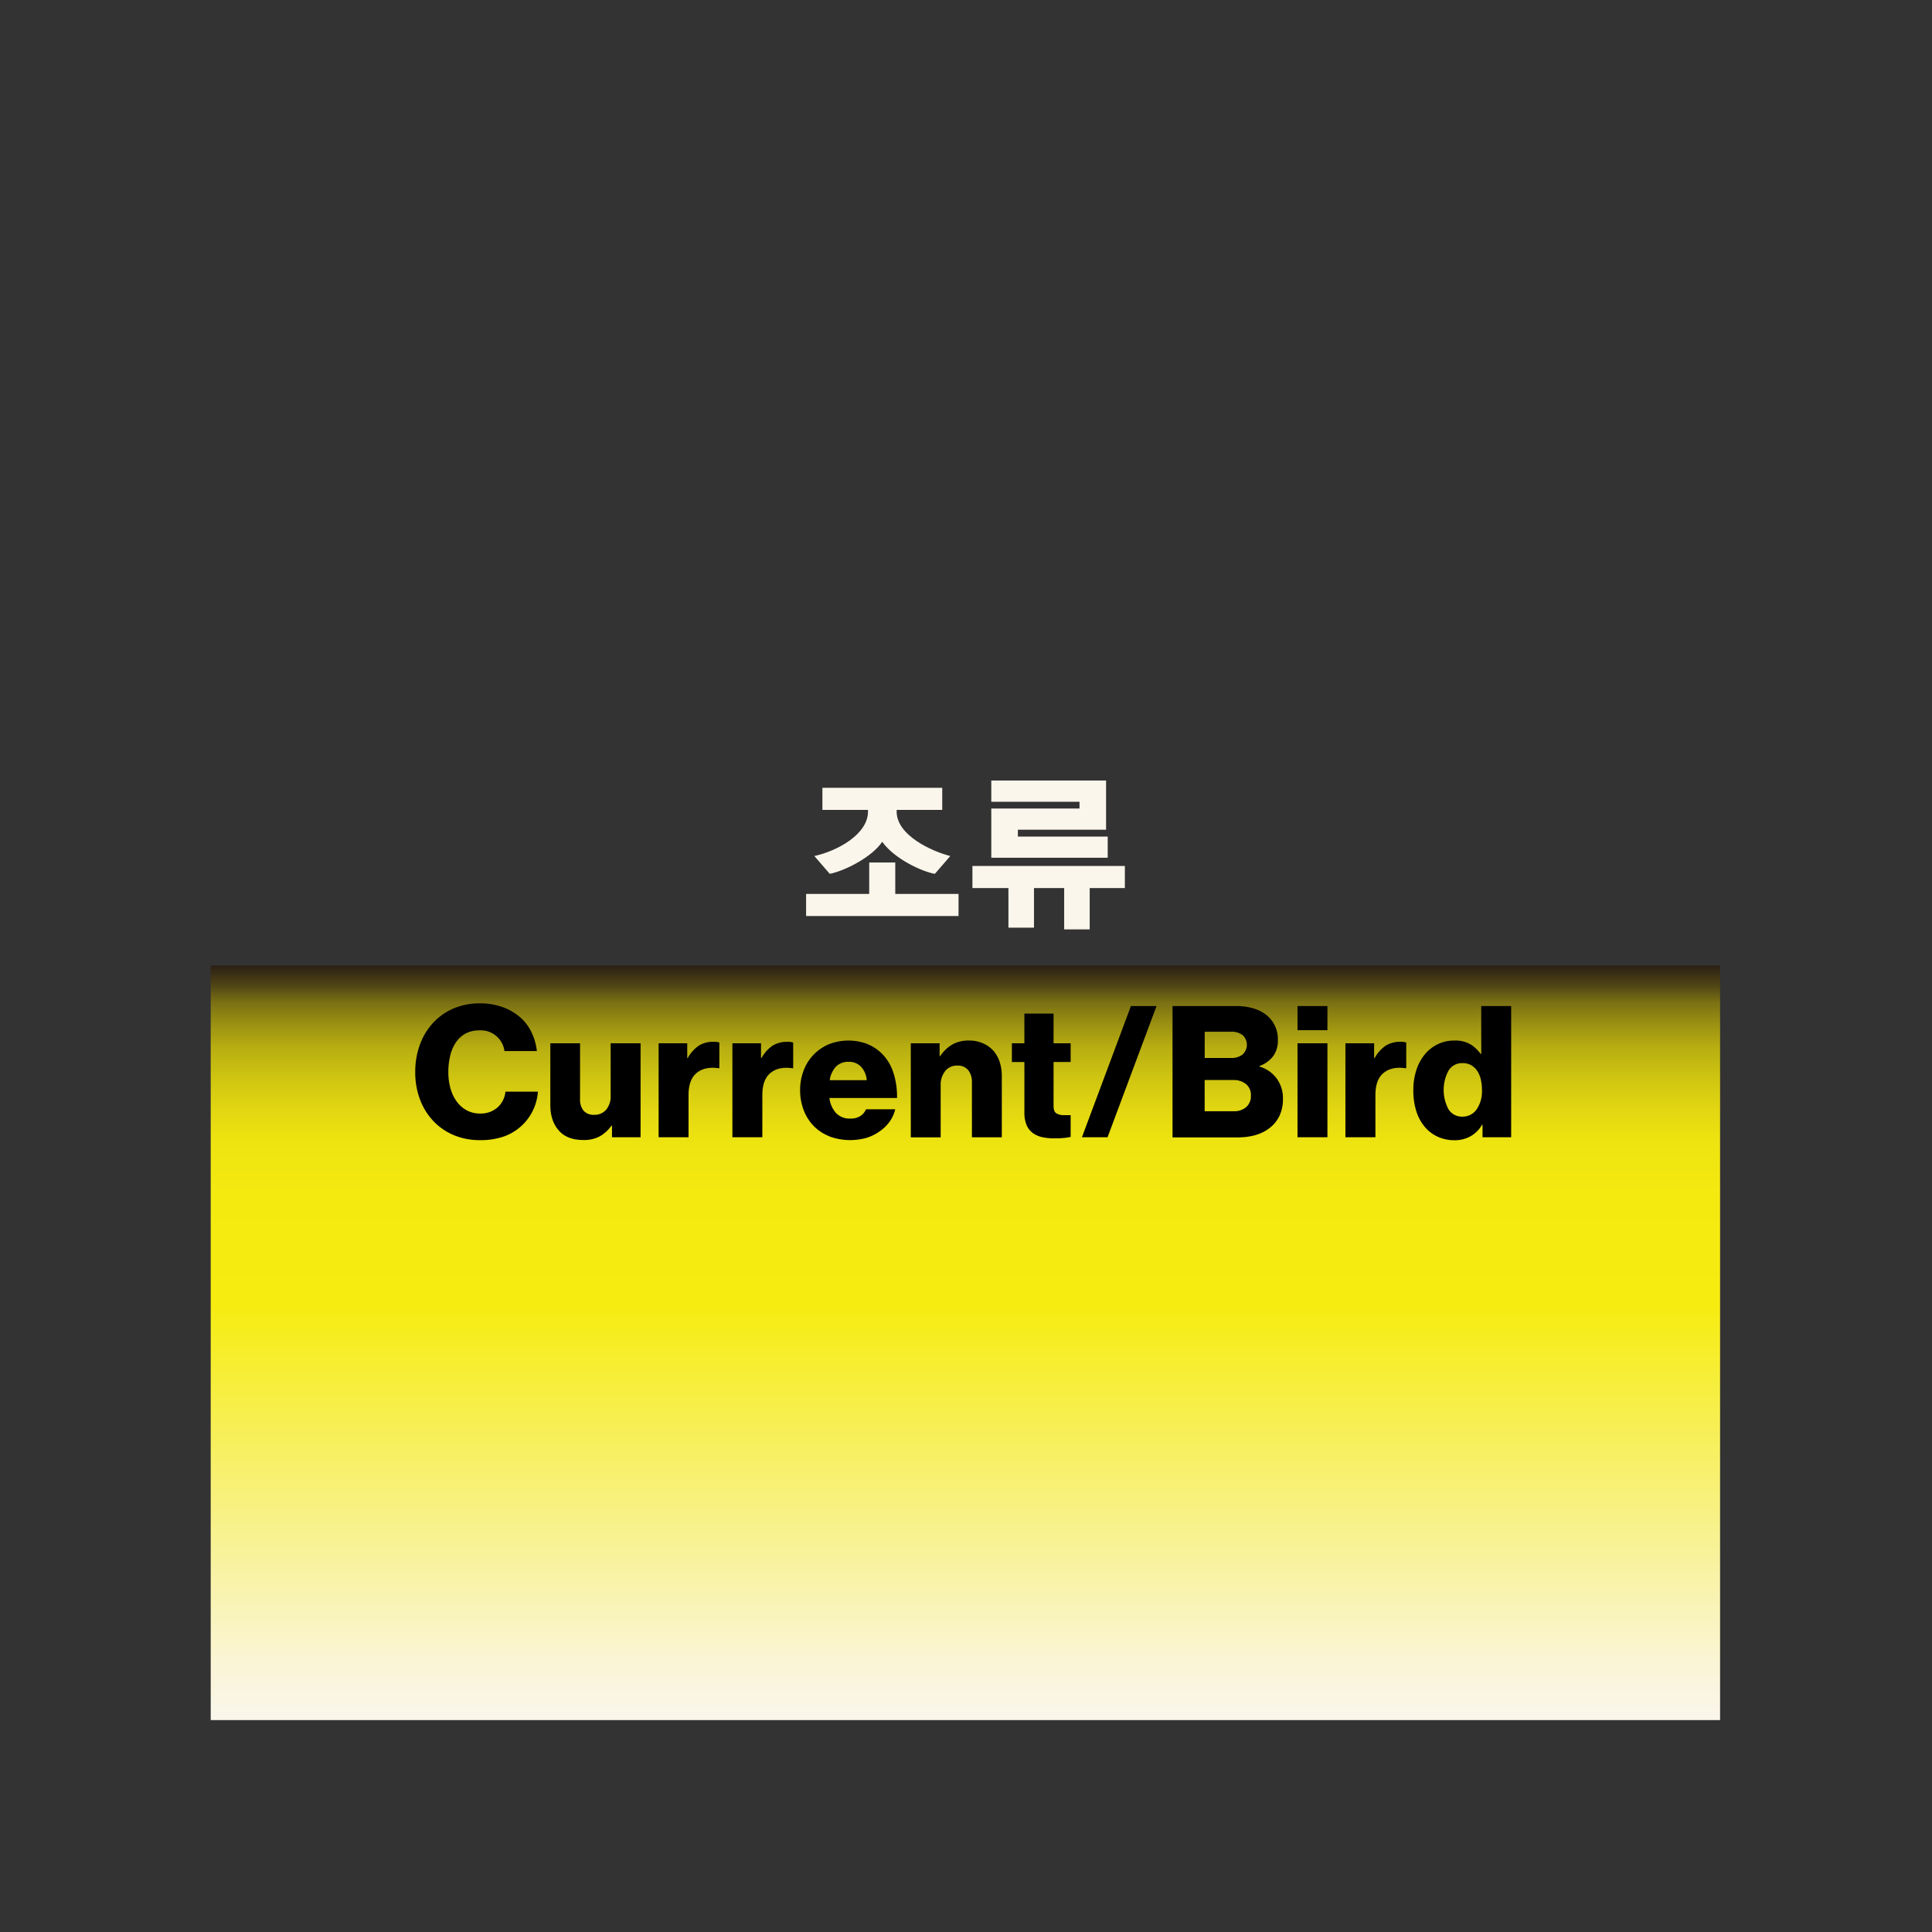 <svg id="레이어_1" data-name="레이어 1" xmlns="http://www.w3.org/2000/svg" xmlns:xlink="http://www.w3.org/1999/xlink" viewBox="0 0 800 800"><rect x="0" y="0" width="800" height="800" fill="#333333" stroke="none"/><defs><style>.cls-1{fill:none;}.cls-2{clip-path:url(#clip-path);}.cls-3{fill:url(#무제_그라디언트_6);}.cls-4{fill:#faf6ec;}</style><clipPath id="clip-path"><rect class="cls-1" x="87.25" y="399.75" width="625" height="312.5"/></clipPath><linearGradient id="무제_그라디언트_6" x1="2584.45" y1="-2262.7" x2="2585.45" y2="-2262.7" gradientTransform="matrix(0, -312.5, -312.5, 0, -706693.5, 808354)" gradientUnits="userSpaceOnUse"><stop offset="0" stop-color="#faf6ec"/><stop offset="0.08" stop-color="#faf5d4"/><stop offset="0.23" stop-color="#f8f297"/><stop offset="0.46" stop-color="#f7ee36"/><stop offset="0.55" stop-color="#f6ec10"/><stop offset="0.7" stop-color="#f4ea10"/><stop offset="0.77" stop-color="#ede310"/><stop offset="0.81" stop-color="#e1d611"/><stop offset="0.85" stop-color="#cfc511"/><stop offset="0.89" stop-color="#b8ae11"/><stop offset="0.92" stop-color="#9c9212"/><stop offset="0.95" stop-color="#7b7013"/><stop offset="0.97" stop-color="#544914"/><stop offset="1" stop-color="#291e15"/><stop offset="1" stop-color="#231815"/></linearGradient></defs><g class="cls-2"><rect class="cls-3" x="87.25" y="399.75" width="625" height="312.5"/></g><path class="cls-4" d="M396.91,379.31H333.79v-9.16h26.13v-13h10.79v13h26.2Zm-3.41-24.85-6.39,7.38c-5.32-.92-16.75-6.18-21.8-13.28-4.11,6.18-15.12,11.93-21.72,13.28l-6.39-7.38c10-2.2,22.22-9.23,22.22-18.39v-.71H340.54V326.2h49.62v9.16H371.28v.71C371.28,345.94,385.9,352.54,393.5,354.46Z"/><path class="cls-4" d="M465.78,367.73H451.22v17.11H440.65V367.73h-12.5v16.4H417.57v-16.4H402.66v-9.15h63.12Zm-7.1-12.56H410.47V334.79H447V332H410.47v-8.8H458v20.37H421.48v2.84h37.2Z"/><path d="M187.83,470a25.09,25.09,0,0,1-8.48-5.89,26.56,26.56,0,0,1-5.47-8.93,31.87,31.87,0,0,1-1.94-11.25,32.59,32.59,0,0,1,1.9-11.29,26.62,26.62,0,0,1,5.4-9,24.76,24.76,0,0,1,8.43-6,27.26,27.26,0,0,1,11-2.17,27.71,27.71,0,0,1,8.71,1.29,23.22,23.22,0,0,1,6.8,3.5,19,19,0,0,1,5.59,6.54,24.11,24.11,0,0,1,2.54,8.43H208.88a9.85,9.85,0,0,0-10.26-8.58,12.18,12.18,0,0,0-5.78,1.29,11.24,11.24,0,0,0-4,3.61,16.84,16.84,0,0,0-2.39,5.47,28.11,28.11,0,0,0-.8,6.88,25.05,25.05,0,0,0,.91,6.88,16.74,16.74,0,0,0,2.63,5.43,12.47,12.47,0,0,0,4.1,3.57,11.29,11.29,0,0,0,5.43,1.3,10.43,10.43,0,0,0,7.34-2.55,10.06,10.06,0,0,0,3.23-6.5h13.45a21.26,21.26,0,0,1-13.94,18.51,28.89,28.89,0,0,1-10,1.56A27.34,27.34,0,0,1,187.83,470Z"/><path d="M231.34,468.07q-3.47-4-3.46-10.53V432h12.31V455a7.4,7.4,0,0,0,1.44,4.9,5.47,5.47,0,0,0,4.41,1.71,6.23,6.23,0,0,0,5-2.16,8.56,8.56,0,0,0,1.82-5.67V432h12.39v38.91H253.41v-4.79h-.22a15.39,15.39,0,0,1-4.83,4.41,13.77,13.77,0,0,1-6.8,1.52Q234.8,472.06,231.34,468.07Z"/><path d="M284.57,432v6.08h.23a14.78,14.78,0,0,1,4.56-5.1,11.12,11.12,0,0,1,6.08-1.59,6.72,6.72,0,0,1,2.43.3v10.64h-.3q-5.7-.82-9.08,1.94t-3.38,9.16v17.48H272.72V432Z"/><path d="M315.12,432v6.08h.23a14.78,14.78,0,0,1,4.56-5.1A11.15,11.15,0,0,1,326,431.4a6.82,6.82,0,0,1,2.44.3v10.64h-.31q-5.7-.82-9.08,1.94t-3.38,9.16v17.48H303.27V432Z"/><path d="M343.4,470.5a18.38,18.38,0,0,1-6.54-4.33,19.28,19.28,0,0,1-4.1-6.57,22.79,22.79,0,0,1-1.45-8.21,22.27,22.27,0,0,1,1.45-8.1,19.3,19.3,0,0,1,4.1-6.53,19,19,0,0,1,6.31-4.34,22.24,22.24,0,0,1,15.62-.26,18.61,18.61,0,0,1,5.81,3.57,19.43,19.43,0,0,1,5.21,8.09,31.51,31.51,0,0,1,1.63,10.84h-28a11.47,11.47,0,0,0,2.74,6.23,7.81,7.81,0,0,0,6,2.28,7.27,7.27,0,0,0,4-1,6.41,6.41,0,0,0,2.43-2.85h12.09a14.63,14.63,0,0,1-2.28,5.06,16.48,16.48,0,0,1-4.26,4.14,18.56,18.56,0,0,1-5.43,2.66,25,25,0,0,1-15.39-.65Zm13.15-28.77a6.7,6.7,0,0,0-5-2.05,7.1,7.1,0,0,0-5.47,2.05,10.59,10.59,0,0,0-2.51,5.55H358.9A9.19,9.19,0,0,0,356.55,441.73Z"/><path d="M389.07,432v5.32h.23a15.69,15.69,0,0,1,5.05-4.83,13.78,13.78,0,0,1,7-1.63A13.93,13.93,0,0,1,407,432a12.37,12.37,0,0,1,4.26,3,13.22,13.22,0,0,1,2.66,4.63,18.79,18.79,0,0,1,.91,6v25.31H402.45v-22.8a7.82,7.82,0,0,0-1.52-5,5.5,5.5,0,0,0-4.56-1.9,6.1,6.1,0,0,0-5,2.28,9.09,9.09,0,0,0-1.86,5.93v21.51H377.14V432Z"/><path d="M431.59,470.88a10.36,10.36,0,0,1-3.91-1.71,7.86,7.86,0,0,1-2.59-3.3,13.22,13.22,0,0,1-.91-5.21v-20.9H419V432h5.17V419.69h12.09V432h7.07v7.75h-7.07V458c0,1.52.39,2.53,1.18,3a5.69,5.69,0,0,0,3.15.76c.56,0,1.09,0,1.6,0l1.14,0v9a19,19,0,0,1-2.55.42,41.06,41.06,0,0,1-4.22.19A23.2,23.2,0,0,1,431.59,470.88Z"/><path d="M478.9,416.58l-20.29,54.34H448l20.29-54.34Z"/><path d="M511.74,416.58a24.48,24.48,0,0,1,7.37,1,16.39,16.39,0,0,1,5.32,2.73,12.8,12.8,0,0,1,4.71,10.41,10.74,10.74,0,0,1-2,6.69,12.34,12.34,0,0,1-5.63,4v.23a13.51,13.51,0,0,1,7.11,4.9,13.71,13.71,0,0,1,2.62,8.4,16.28,16.28,0,0,1-1.44,7.11,13.88,13.88,0,0,1-4.11,5.05q-4.94,3.88-13.38,3.88H485.52V416.58Zm2.73,20.1a5.43,5.43,0,0,0,.08-8.06,7.36,7.36,0,0,0-4.71-1.4h-11v10.87h10.94A7.46,7.46,0,0,0,514.47,436.68Zm1.6,21.7a6,6,0,0,0,1.9-4.64,5.84,5.84,0,0,0-2.09-4.9,8.19,8.19,0,0,0-5.21-1.63H498.82v12.92h12A7.5,7.5,0,0,0,516.07,458.38Z"/><path d="M549.66,416.58v10H537.27v-10Zm0,15.43v38.91H537.27V432Z"/><path d="M569,432v6.08h.23a14.78,14.78,0,0,1,4.56-5.1,11.12,11.12,0,0,1,6.08-1.59,6.72,6.72,0,0,1,2.43.3v10.64H582q-5.7-.82-9.08,1.94t-3.39,9.16v17.48H557.11V432Z"/><path d="M595.41,470.73a15.31,15.31,0,0,1-5.4-4.07,18.91,18.91,0,0,1-3.53-6.49,27.88,27.88,0,0,1-1.25-8.71,26.47,26.47,0,0,1,1.25-8.36,19.75,19.75,0,0,1,3.5-6.5,16.08,16.08,0,0,1,5.35-4.21,15.51,15.51,0,0,1,6.92-1.52,12.37,12.37,0,0,1,6.61,1.55,14.86,14.86,0,0,1,4.26,4h.23V416.58h12.39v54.34H613.88v-5.24h-.15a12.85,12.85,0,0,1-4.68,4.75,13.23,13.23,0,0,1-6.8,1.71A16.42,16.42,0,0,1,595.41,470.73Zm16.08-11.44a13.2,13.2,0,0,0,2.16-7.83,19.57,19.57,0,0,0-.49-4.52,10.55,10.55,0,0,0-1.52-3.57,7.59,7.59,0,0,0-2.51-2.32,7.08,7.08,0,0,0-3.54-.84,6.55,6.55,0,0,0-5.77,3.08,16.94,16.94,0,0,0,0,16.08,6.46,6.46,0,0,0,5.66,3A7,7,0,0,0,611.49,459.29Z"/></svg>